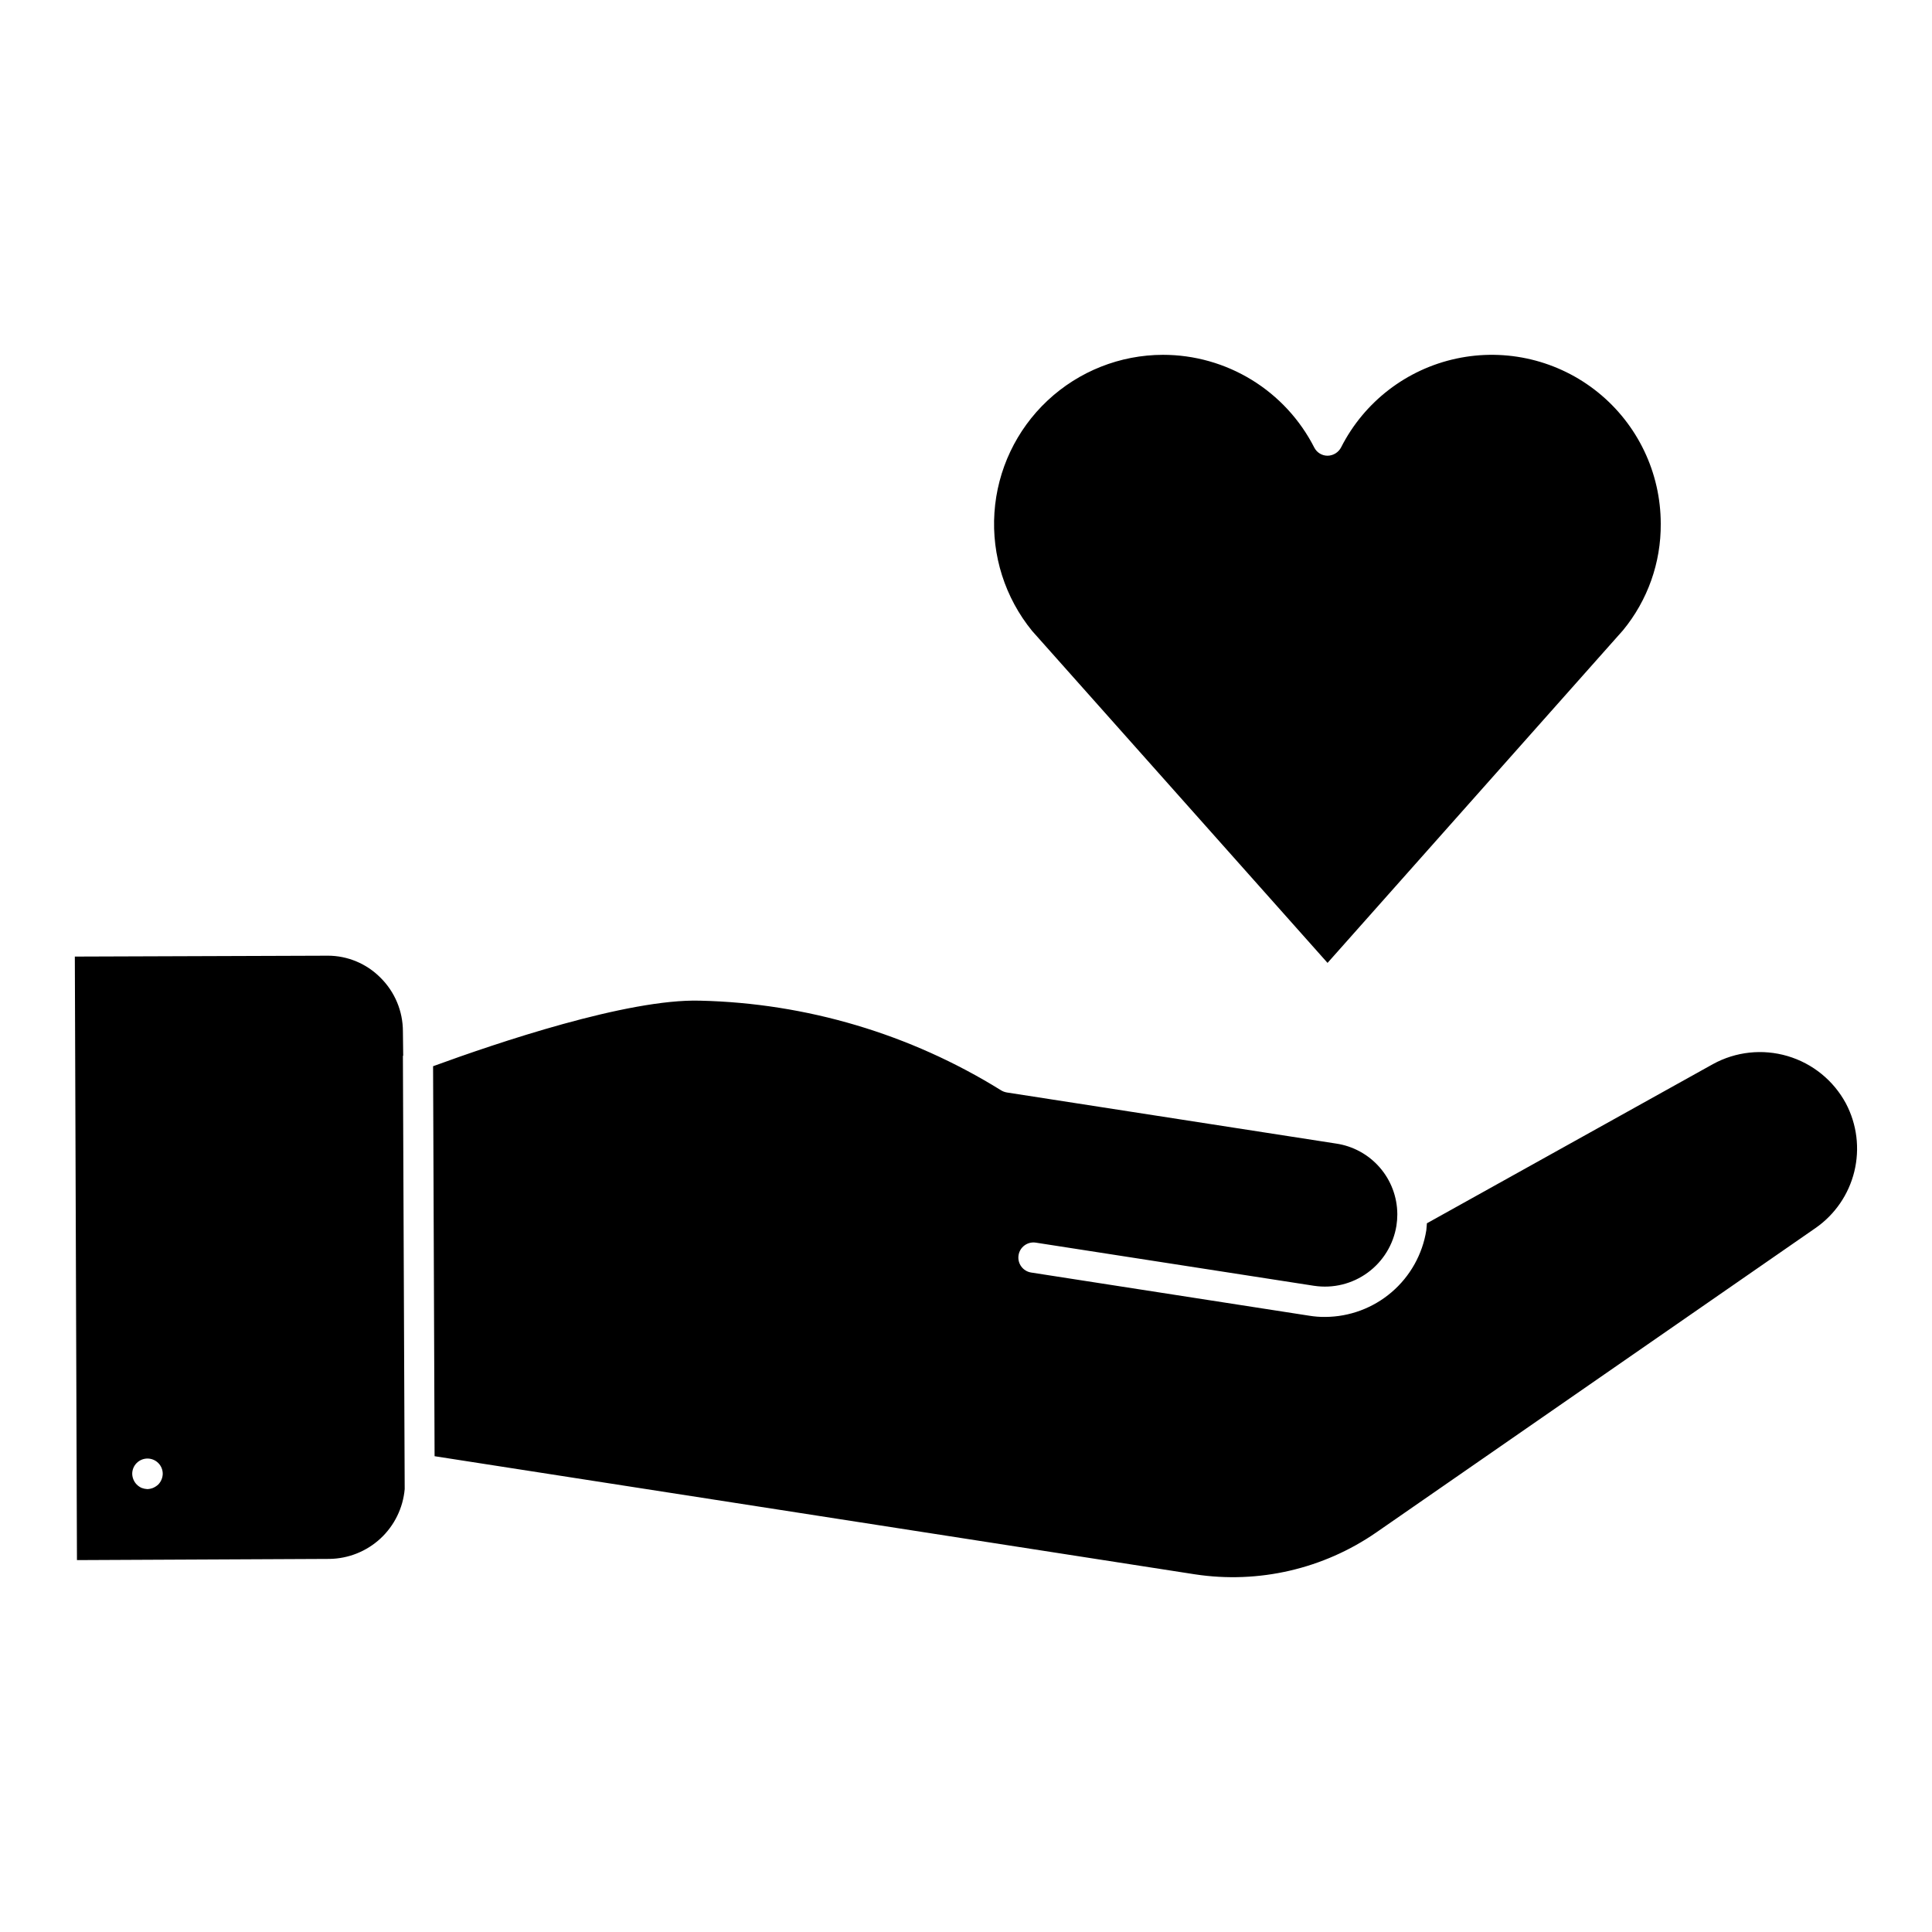 <?xml version="1.0" encoding="UTF-8"?>
<!-- The Best Svg Icon site in the world: iconSvg.co, Visit us! https://iconsvg.co -->
<svg fill="#000000" width="800px" height="800px" version="1.1" viewBox="144 144 512 512" xmlns="http://www.w3.org/2000/svg">
 <path d="m417.52 311.2c-7.176-8.805-10.746-20.004-9.984-31.336 0.758-11.332 5.789-21.953 14.078-29.715 8.289-7.766 19.215-12.098 30.574-12.117 8.301-0.004 16.441 2.293 23.52 6.629 7.078 4.34 12.816 10.551 16.586 17.945 0.672 1.328 2.035 2.164 3.523 2.164 1.523-0.02 2.91-0.883 3.602-2.242 6.117-12.047 17.352-20.688 30.566-23.508 13.211-2.824 26.992 0.473 37.5 8.965 10.508 8.496 16.621 21.281 16.629 34.793 0.086 10.305-3.457 20.309-10.008 28.262l-78.293 88.137zm-166.35 209.02 0.078 18.414c-0.445 5-2.731 9.66-6.41 13.078-3.684 3.414-8.5 5.344-13.523 5.414l-66.922 0.316-0.562-159.94 66.844-0.234h0.156l0.004-0.004c5.266-0.004 10.312 2.102 14.012 5.848 3.785 3.746 5.918 8.844 5.926 14.168l0.078 6.484c-0.043 0-0.078 0.035-0.078 0.078zm-64.043 14.406c0.016-1.082-0.402-2.125-1.164-2.894-0.758-0.77-1.797-1.203-2.879-1.203-1.082 0-2.117 0.434-2.879 1.203-0.758 0.77-1.18 1.812-1.164 2.894 0.039 1.051 0.469 2.051 1.203 2.801 0.371 0.367 0.805 0.664 1.281 0.883 0.488 0.184 1 0.293 1.52 0.32 0.523-0.02 1.035-0.129 1.52-0.32 0.5-0.219 0.961-0.516 1.363-0.883 0.734-0.75 1.16-1.746 1.199-2.797zm446.05-98.219c-3.269-6.07-8.832-10.582-15.441-12.535-6.613-1.957-13.734-1.191-19.781 2.125l-75.809 42.188c-0.078 0.641-0.078 1.281-0.156 1.84v0.004c-1.02 6.387-4.277 12.203-9.191 16.41-4.91 4.207-11.156 6.535-17.625 6.562-1.395 0.016-2.785-0.094-4.164-0.316l-73.73-11.449h0.004c-2.188-0.332-3.695-2.375-3.363-4.566 0.332-2.188 2.375-3.691 4.566-3.359l73.809 11.449-0.004-0.004c4.996 0.746 10.086-0.508 14.16-3.492 4.078-2.981 6.812-7.449 7.617-12.438 0.152-0.977 0.234-1.969 0.234-2.961v-0.16c-0.035-4.539-1.691-8.914-4.672-12.332-2.981-3.422-7.09-5.664-11.578-6.32l-87.18-13.527c-0.598-0.094-1.172-0.312-1.68-0.641-23.961-14.863-51.465-23.043-79.652-23.695-19.215-0.559-54.117 11.285-70.77 17.371l0.398 103.35 201.49 31.301h0.004c16.867 2.566 34.082-1.414 48.109-11.129l116.32-80.609c5.156-3.57 8.828-8.902 10.32-14.996 1.488-6.094 0.695-12.52-2.234-18.066z"/>
</svg>